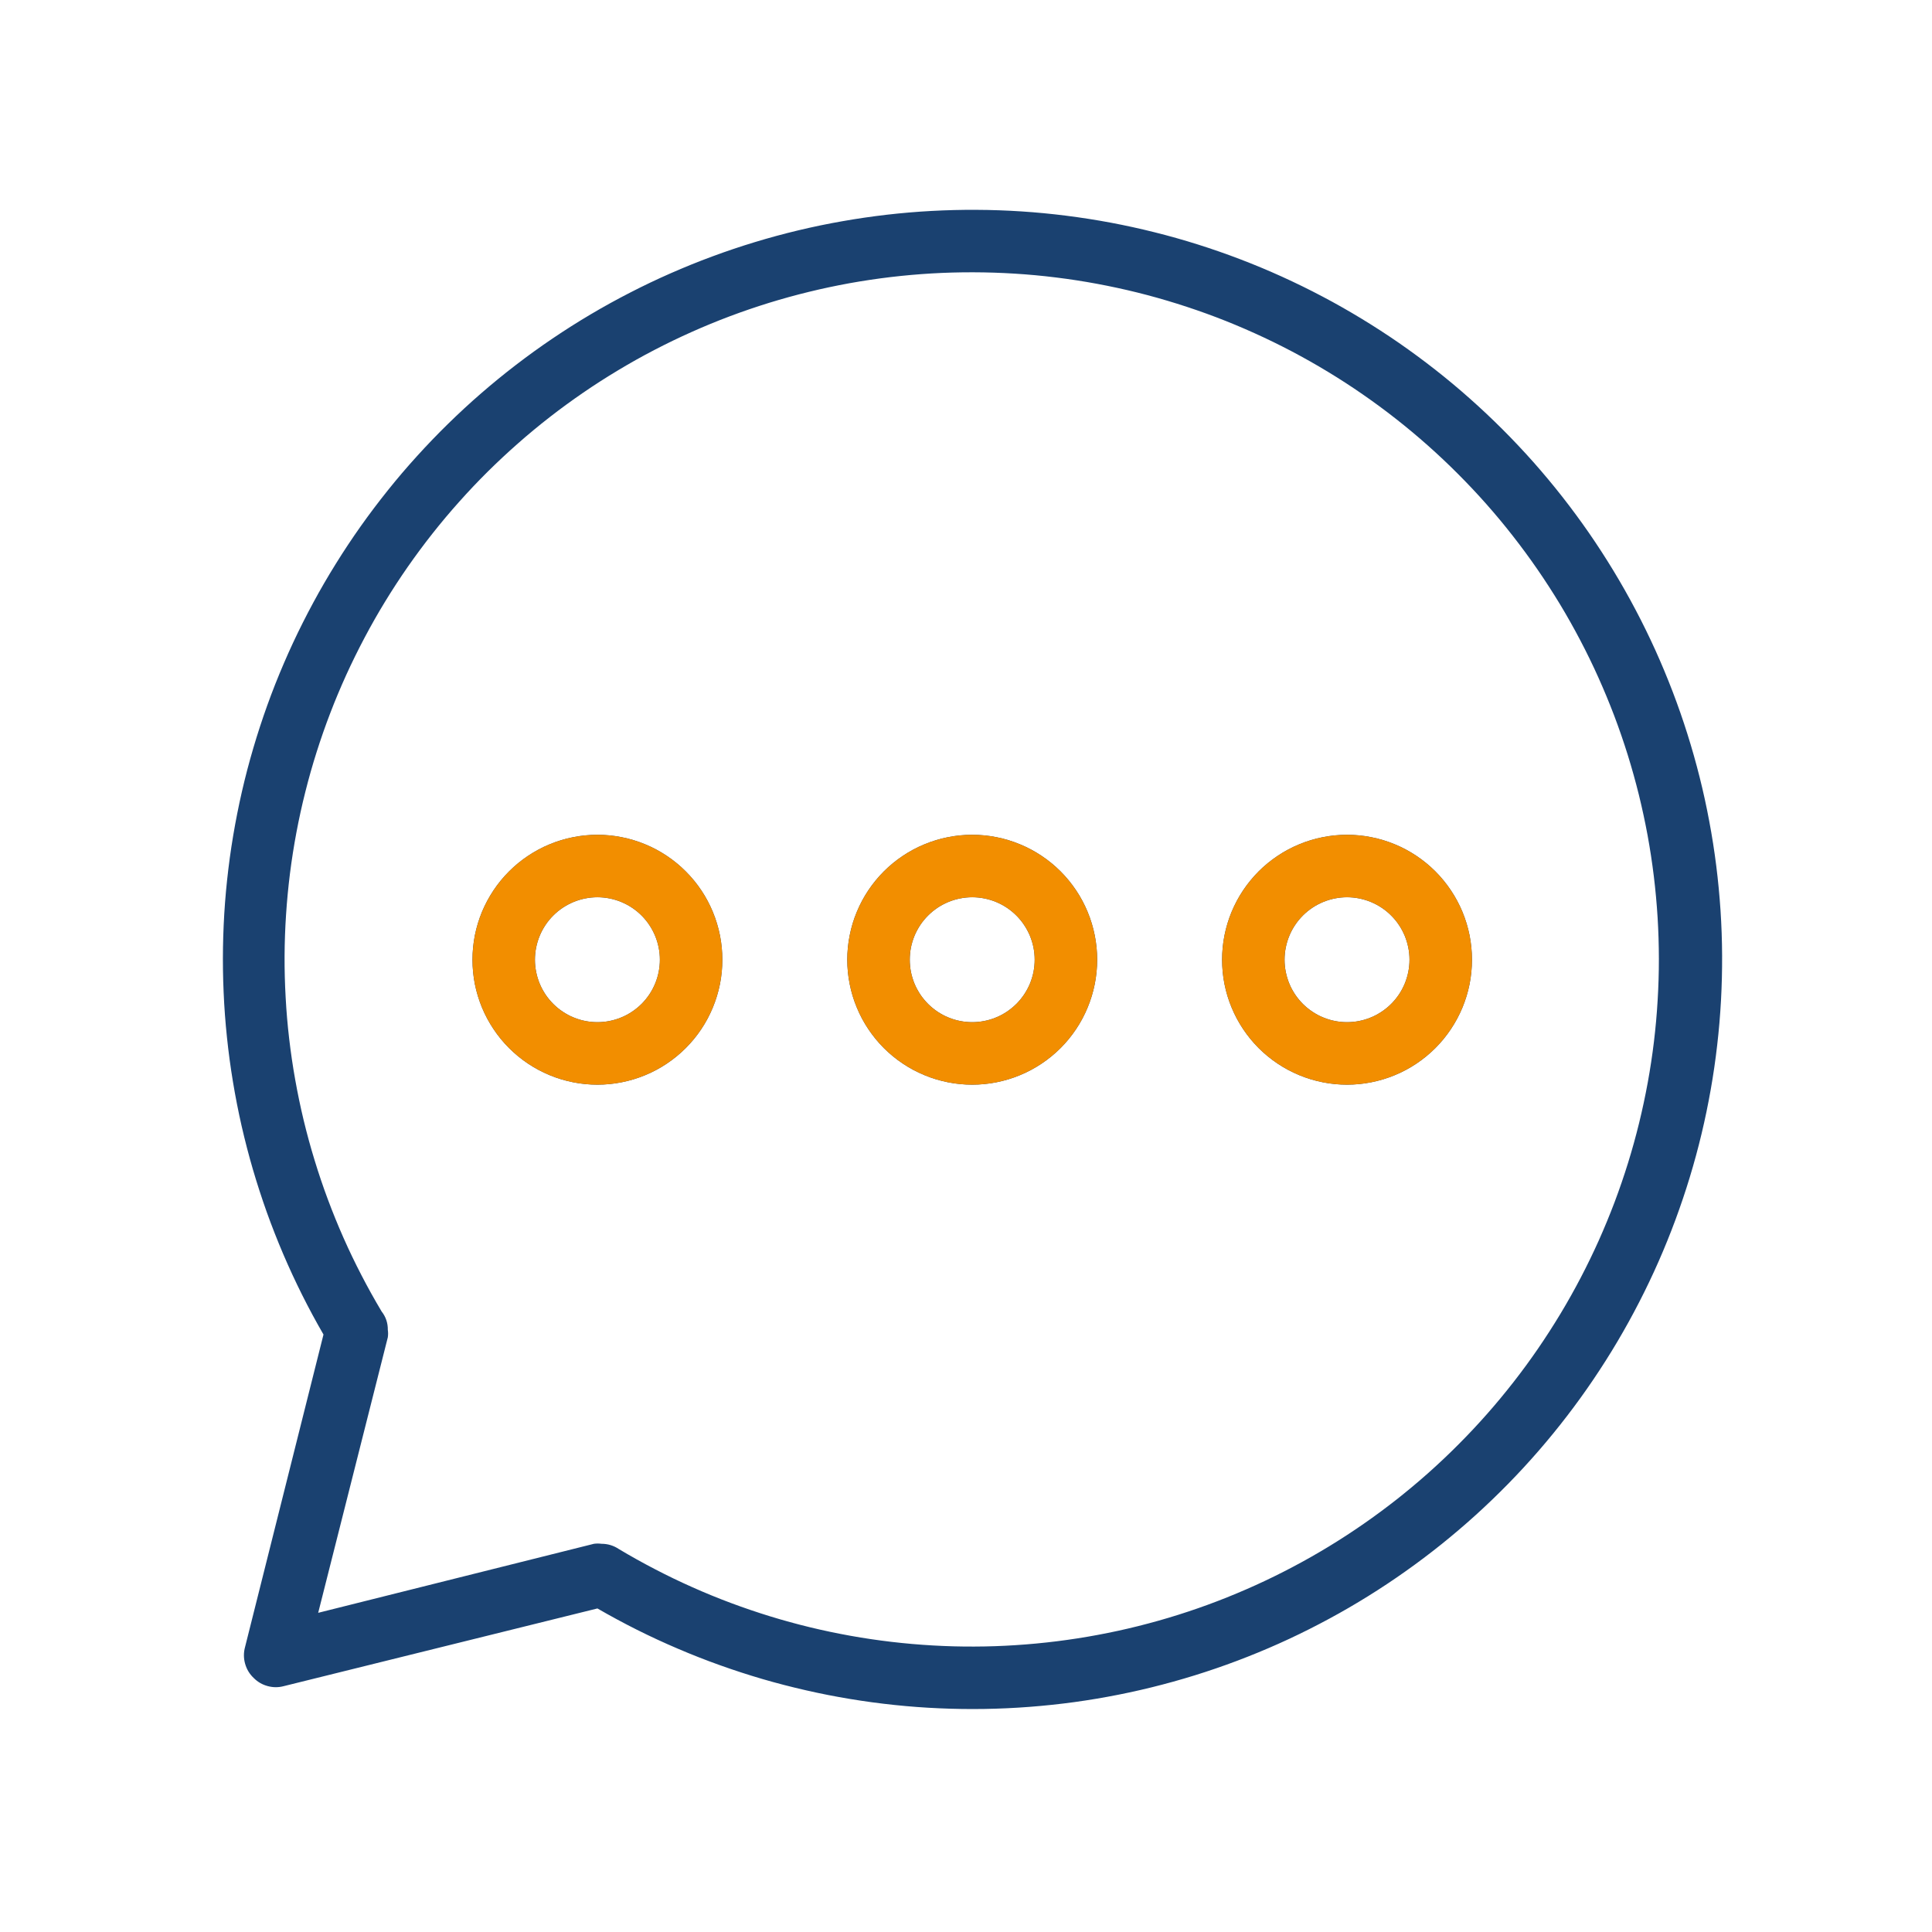 <svg xmlns="http://www.w3.org/2000/svg" xmlns:xlink="http://www.w3.org/1999/xlink" width="300" zoomAndPan="magnify" viewBox="0 0 224.88 225" height="300" preserveAspectRatio="xMidYMid meet" version="1.0"><defs><clipPath id="4dbf4e62bb"><path d="M 45.465 93.871 L 181.141 93.871 L 181.141 132.102 L 45.465 132.102 Z M 45.465 93.871 " clip-rule="nonzero"/></clipPath></defs><path fill="#1a4170" d="M 29.5 195.43 C 29.953 195.883 30.488 196.191 31.105 196.359 C 31.723 196.527 32.34 196.535 32.957 196.375 L 69.516 187.32 C 71.027 188.195 72.562 189.02 74.125 189.805 C 75.688 190.586 77.27 191.32 78.879 192.004 C 80.484 192.691 82.109 193.332 83.754 193.918 C 85.398 194.508 87.059 195.047 88.734 195.539 C 90.41 196.027 92.102 196.465 93.805 196.852 C 95.508 197.242 97.219 197.578 98.945 197.863 C 100.668 198.148 102.398 198.383 104.133 198.562 C 105.871 198.746 107.613 198.875 109.355 198.949 C 111.102 199.027 112.848 199.051 114.594 199.023 C 116.34 198.996 118.086 198.914 119.828 198.781 C 121.566 198.648 123.305 198.465 125.035 198.23 C 126.766 197.992 128.488 197.703 130.199 197.363 C 131.914 197.023 133.613 196.633 135.305 196.188 C 136.996 195.746 138.668 195.254 140.328 194.711 C 141.988 194.168 143.633 193.578 145.258 192.934 C 146.883 192.293 148.484 191.605 150.07 190.867 C 151.652 190.129 153.211 189.344 154.746 188.512 C 156.285 187.684 157.793 186.805 159.277 185.883 C 160.762 184.961 162.215 183.996 163.641 182.984 C 165.066 181.977 166.461 180.926 167.824 179.832 C 169.184 178.738 170.516 177.605 171.809 176.434 C 173.102 175.262 174.359 174.051 175.582 172.805 C 176.805 171.555 177.988 170.273 179.133 168.953 C 180.277 167.633 181.383 166.281 182.445 164.895 C 183.508 163.512 184.531 162.094 185.508 160.648 C 186.488 159.199 187.422 157.727 188.312 156.223 C 189.203 154.719 190.047 153.191 190.844 151.637 C 191.641 150.086 192.395 148.508 193.098 146.91 C 193.801 145.312 194.457 143.691 195.062 142.055 C 195.668 140.418 196.227 138.762 196.734 137.09 C 197.242 135.418 197.699 133.734 198.105 132.035 C 198.512 130.336 198.863 128.629 199.168 126.906 C 199.473 125.188 199.723 123.461 199.922 121.723 C 200.125 119.988 200.27 118.25 200.367 116.504 C 200.461 114.762 200.504 113.016 200.496 111.27 C 200.488 109.523 200.426 107.777 200.312 106.035 C 200.195 104.293 200.031 102.555 199.812 100.82 C 199.594 99.09 199.324 97.363 199 95.648 C 198.68 93.93 198.309 92.227 197.883 90.531 C 197.457 88.836 196.984 87.156 196.457 85.488 C 195.934 83.824 195.359 82.176 194.734 80.543 C 194.109 78.914 193.438 77.301 192.719 75.711 C 191.996 74.121 191.23 72.551 190.414 71.008 C 189.598 69.461 188.738 67.941 187.832 66.449 C 186.926 64.957 185.977 63.492 184.984 62.055 C 183.988 60.617 182.953 59.215 181.875 57.84 C 180.797 56.465 179.676 55.125 178.52 53.816 C 177.359 52.512 176.164 51.242 174.926 50.004 C 173.691 48.77 172.422 47.574 171.113 46.414 C 169.809 45.254 168.469 44.137 167.094 43.059 C 165.719 41.98 164.312 40.945 162.879 39.949 C 161.441 38.957 159.977 38.008 158.484 37.102 C 156.988 36.195 155.473 35.332 153.926 34.52 C 152.383 33.703 150.812 32.938 149.223 32.215 C 147.633 31.496 146.02 30.82 144.391 30.199 C 142.758 29.574 141.109 29 139.441 28.473 C 137.777 27.949 136.098 27.473 134.402 27.051 C 132.707 26.625 131.004 26.254 129.285 25.93 C 127.57 25.609 125.844 25.34 124.113 25.121 C 122.379 24.902 120.641 24.734 118.898 24.621 C 117.156 24.508 115.41 24.445 113.664 24.438 C 111.918 24.426 110.172 24.473 108.426 24.566 C 106.684 24.66 104.945 24.809 103.207 25.008 C 101.473 25.211 99.746 25.461 98.027 25.766 C 96.305 26.066 94.598 26.422 92.898 26.828 C 91.199 27.234 89.512 27.691 87.844 28.199 C 86.172 28.707 84.516 29.262 82.879 29.871 C 81.238 30.477 79.621 31.133 78.023 31.836 C 76.426 32.539 74.848 33.289 73.297 34.09 C 71.742 34.887 70.215 35.73 68.711 36.621 C 67.207 37.512 65.734 38.445 64.285 39.426 C 62.84 40.402 61.422 41.426 60.039 42.488 C 58.652 43.551 57.301 44.656 55.98 45.801 C 54.66 46.945 53.379 48.129 52.129 49.352 C 50.883 50.57 49.672 51.832 48.5 53.125 C 47.324 54.418 46.191 55.746 45.102 57.109 C 44.008 58.473 42.957 59.867 41.945 61.293 C 40.938 62.719 39.973 64.172 39.051 65.656 C 38.129 67.141 37.25 68.648 36.422 70.184 C 35.59 71.723 34.805 73.281 34.066 74.863 C 33.328 76.449 32.641 78.051 31.996 79.676 C 31.355 81.301 30.766 82.941 30.223 84.602 C 29.68 86.262 29.188 87.938 28.742 89.629 C 28.301 91.316 27.91 93.02 27.57 94.734 C 27.23 96.445 26.941 98.168 26.703 99.898 C 26.469 101.629 26.281 103.363 26.148 105.105 C 26.016 106.848 25.938 108.594 25.91 110.34 C 25.883 112.086 25.906 113.832 25.984 115.574 C 26.059 117.32 26.188 119.062 26.371 120.801 C 26.551 122.535 26.785 124.266 27.07 125.988 C 27.355 127.711 27.691 129.426 28.078 131.129 C 28.469 132.832 28.906 134.523 29.395 136.199 C 29.887 137.875 30.426 139.535 31.012 141.18 C 31.602 142.824 32.242 144.449 32.926 146.055 C 33.613 147.66 34.348 149.246 35.129 150.809 C 35.91 152.371 36.738 153.906 37.613 155.418 L 28.484 191.793 C 28.301 192.449 28.301 193.102 28.484 193.754 C 28.668 194.41 29.008 194.969 29.5 195.43 Z M 45.105 155.746 C 45.148 155.457 45.148 155.164 45.105 154.875 C 45.117 154.074 44.871 153.355 44.379 152.727 C 43.555 151.344 42.773 149.938 42.035 148.512 C 41.293 147.082 40.598 145.633 39.945 144.16 C 39.293 142.688 38.688 141.199 38.125 139.691 C 37.562 138.184 37.047 136.66 36.578 135.121 C 36.105 133.582 35.684 132.031 35.305 130.469 C 34.93 128.902 34.602 127.328 34.32 125.742 C 34.035 124.16 33.805 122.566 33.617 120.969 C 33.43 119.371 33.293 117.77 33.207 116.164 C 33.117 114.555 33.074 112.949 33.082 111.34 C 33.09 109.73 33.148 108.121 33.254 106.516 C 33.359 104.91 33.512 103.309 33.711 101.715 C 33.914 100.117 34.164 98.527 34.461 96.945 C 34.758 95.363 35.102 93.793 35.496 92.234 C 35.887 90.672 36.324 89.125 36.812 87.59 C 37.297 86.059 37.828 84.539 38.406 83.035 C 38.98 81.535 39.605 80.051 40.27 78.586 C 40.938 77.121 41.648 75.68 42.402 74.258 C 43.152 72.836 43.949 71.438 44.789 70.062 C 45.625 68.691 46.504 67.344 47.422 66.023 C 48.344 64.703 49.301 63.41 50.297 62.148 C 51.297 60.883 52.328 59.652 53.402 58.453 C 54.473 57.25 55.578 56.082 56.719 54.949 C 57.863 53.816 59.039 52.719 60.246 51.656 C 61.453 50.59 62.691 49.566 63.961 48.578 C 65.23 47.59 66.531 46.641 67.859 45.73 C 69.184 44.82 70.539 43.953 71.918 43.125 C 73.297 42.297 74.699 41.508 76.129 40.766 C 77.555 40.023 79.004 39.324 80.473 38.668 C 81.941 38.012 83.43 37.398 84.934 36.832 C 86.441 36.266 87.965 35.746 89.5 35.27 C 91.039 34.797 92.59 34.367 94.152 33.988 C 95.715 33.605 97.289 33.273 98.871 32.984 C 100.457 32.699 102.047 32.461 103.645 32.27 C 105.242 32.082 106.844 31.938 108.449 31.844 C 110.059 31.75 111.664 31.707 113.273 31.711 C 114.883 31.715 116.492 31.766 118.098 31.867 C 119.703 31.965 121.305 32.113 122.902 32.312 C 124.5 32.508 126.09 32.754 127.672 33.047 C 129.254 33.34 130.824 33.68 132.387 34.066 C 133.949 34.453 135.496 34.891 137.031 35.371 C 138.566 35.852 140.086 36.379 141.59 36.949 C 143.094 37.523 144.578 38.141 146.047 38.805 C 147.512 39.465 148.957 40.172 150.383 40.922 C 151.805 41.672 153.207 42.461 154.582 43.297 C 155.957 44.129 157.309 45.004 158.633 45.922 C 159.953 46.836 161.25 47.789 162.516 48.785 C 163.781 49.777 165.016 50.809 166.219 51.875 C 167.422 52.945 168.594 54.047 169.73 55.188 C 170.867 56.324 171.969 57.496 173.035 58.699 C 174.102 59.906 175.133 61.141 176.121 62.41 C 177.113 63.676 178.066 64.973 178.98 66.297 C 179.895 67.621 180.766 68.973 181.602 70.348 C 182.434 71.727 183.223 73.129 183.969 74.551 C 184.719 75.977 185.422 77.422 186.082 78.891 C 186.742 80.359 187.355 81.844 187.93 83.348 C 188.5 84.852 189.023 86.375 189.504 87.91 C 189.98 89.445 190.414 90.996 190.801 92.559 C 191.184 94.121 191.523 95.691 191.816 97.273 C 192.105 98.855 192.348 100.445 192.543 102.043 C 192.738 103.641 192.883 105.242 192.984 106.852 C 193.082 108.457 193.129 110.062 193.133 111.672 C 193.133 113.281 193.086 114.891 192.988 116.496 C 192.895 118.102 192.75 119.703 192.559 121.301 C 192.367 122.898 192.125 124.488 191.836 126.074 C 191.547 127.656 191.211 129.227 190.828 130.793 C 190.445 132.355 190.016 133.902 189.539 135.441 C 189.062 136.977 188.539 138.5 187.973 140.004 C 187.402 141.508 186.789 142.996 186.133 144.465 C 185.473 145.934 184.773 147.379 184.027 148.805 C 183.281 150.234 182.492 151.637 181.664 153.012 C 180.832 154.391 179.961 155.742 179.051 157.07 C 178.141 158.395 177.188 159.695 176.199 160.961 C 175.207 162.23 174.184 163.469 173.117 164.676 C 172.051 165.883 170.953 167.055 169.816 168.195 C 168.684 169.336 167.512 170.441 166.312 171.512 C 165.109 172.582 163.875 173.613 162.613 174.609 C 161.348 175.605 160.055 176.559 158.734 177.477 C 157.41 178.395 156.062 179.273 154.688 180.109 C 153.312 180.945 151.914 181.738 150.492 182.488 C 149.066 183.242 147.625 183.949 146.16 184.613 C 144.691 185.277 143.211 185.898 141.707 186.473 C 140.203 187.051 138.684 187.578 137.148 188.062 C 135.613 188.547 134.066 188.98 132.508 189.371 C 130.945 189.762 129.375 190.105 127.793 190.398 C 126.211 190.695 124.621 190.941 123.023 191.141 C 121.426 191.34 119.824 191.492 118.219 191.594 C 116.613 191.699 115.008 191.754 113.398 191.758 C 111.789 191.766 110.18 191.723 108.574 191.629 C 106.969 191.539 105.363 191.398 103.766 191.211 C 102.168 191.023 100.578 190.789 98.992 190.504 C 97.41 190.219 95.836 189.891 94.273 189.512 C 92.707 189.133 91.156 188.707 89.617 188.234 C 88.082 187.762 86.559 187.242 85.051 186.68 C 83.543 186.117 82.055 185.508 80.586 184.852 C 79.113 184.199 77.664 183.5 76.238 182.758 C 74.809 182.02 73.406 181.234 72.023 180.41 C 71.406 179.996 70.73 179.789 69.988 179.789 C 69.695 179.75 69.406 179.75 69.113 179.789 L 36.996 187.828 Z M 45.105 155.746 " fill-opacity="1" fill-rule="nonzero"/><path fill="#1a4170" d="M 84.062 111.77 C 84.062 110.812 83.973 109.867 83.785 108.93 C 83.598 107.992 83.32 107.082 82.957 106.199 C 82.59 105.316 82.145 104.48 81.613 103.684 C 81.082 102.891 80.477 102.156 79.801 101.48 C 79.129 100.805 78.391 100.203 77.598 99.672 C 76.805 99.141 75.965 98.691 75.082 98.328 C 74.199 97.961 73.289 97.684 72.352 97.5 C 71.414 97.312 70.469 97.219 69.516 97.219 C 68.559 97.219 67.613 97.312 66.676 97.5 C 65.738 97.684 64.828 97.961 63.945 98.328 C 63.062 98.691 62.227 99.141 61.43 99.672 C 60.637 100.203 59.902 100.805 59.227 101.48 C 58.551 102.156 57.945 102.891 57.418 103.684 C 56.887 104.48 56.438 105.316 56.07 106.199 C 55.707 107.082 55.43 107.992 55.242 108.93 C 55.059 109.867 54.965 110.812 54.965 111.77 C 54.965 112.723 55.059 113.672 55.242 114.609 C 55.43 115.543 55.707 116.453 56.07 117.336 C 56.438 118.219 56.887 119.059 57.418 119.852 C 57.945 120.648 58.551 121.383 59.227 122.059 C 59.902 122.734 60.637 123.336 61.43 123.867 C 62.227 124.398 63.062 124.848 63.945 125.211 C 64.828 125.578 65.738 125.852 66.676 126.039 C 67.613 126.227 68.559 126.32 69.516 126.32 C 70.469 126.32 71.414 126.227 72.352 126.039 C 73.289 125.852 74.199 125.578 75.082 125.211 C 75.965 124.848 76.805 124.398 77.598 123.867 C 78.391 123.336 79.129 122.734 79.801 122.059 C 80.477 121.383 81.082 120.648 81.613 119.852 C 82.145 119.059 82.59 118.219 82.957 117.336 C 83.32 116.453 83.598 115.543 83.785 114.609 C 83.973 113.672 84.062 112.723 84.062 111.77 Z M 62.238 111.77 C 62.238 111.293 62.285 110.816 62.379 110.352 C 62.473 109.883 62.609 109.426 62.793 108.984 C 62.977 108.543 63.199 108.125 63.465 107.727 C 63.73 107.328 64.031 106.961 64.371 106.625 C 64.707 106.285 65.074 105.984 65.473 105.719 C 65.871 105.453 66.289 105.23 66.73 105.047 C 67.172 104.863 67.625 104.727 68.094 104.633 C 68.562 104.539 69.035 104.492 69.516 104.492 C 69.992 104.492 70.465 104.539 70.934 104.633 C 71.402 104.727 71.855 104.863 72.297 105.047 C 72.738 105.23 73.16 105.453 73.555 105.719 C 73.953 105.984 74.32 106.285 74.66 106.625 C 74.996 106.961 75.297 107.328 75.562 107.727 C 75.828 108.125 76.051 108.543 76.234 108.984 C 76.418 109.426 76.555 109.883 76.648 110.352 C 76.742 110.816 76.789 111.293 76.789 111.77 C 76.789 112.246 76.742 112.719 76.648 113.188 C 76.555 113.656 76.418 114.113 76.234 114.555 C 76.051 114.996 75.828 115.414 75.562 115.812 C 75.297 116.207 74.996 116.574 74.66 116.914 C 74.32 117.25 73.953 117.551 73.555 117.816 C 73.16 118.082 72.738 118.309 72.297 118.488 C 71.855 118.672 71.402 118.812 70.934 118.902 C 70.465 118.996 69.992 119.043 69.516 119.043 C 69.035 119.043 68.562 118.996 68.094 118.902 C 67.625 118.812 67.172 118.672 66.73 118.488 C 66.289 118.309 65.871 118.082 65.473 117.816 C 65.074 117.551 64.707 117.25 64.371 116.914 C 64.031 116.574 63.73 116.207 63.465 115.812 C 63.199 115.414 62.977 114.996 62.793 114.555 C 62.609 114.113 62.473 113.656 62.379 113.188 C 62.285 112.719 62.238 112.246 62.238 111.77 Z M 62.238 111.77 " fill-opacity="1" fill-rule="nonzero"/><path fill="#1a4170" d="M 113.164 126.32 C 114.121 126.32 115.066 126.227 116.004 126.039 C 116.941 125.852 117.848 125.578 118.73 125.211 C 119.613 124.848 120.453 124.398 121.246 123.867 C 122.043 123.336 122.777 122.734 123.453 122.059 C 124.129 121.383 124.73 120.648 125.262 119.852 C 125.793 119.059 126.242 118.219 126.605 117.336 C 126.973 116.453 127.246 115.543 127.434 114.609 C 127.621 113.672 127.715 112.723 127.715 111.77 C 127.715 110.812 127.621 109.867 127.434 108.93 C 127.246 107.992 126.973 107.082 126.605 106.199 C 126.242 105.316 125.793 104.48 125.262 103.684 C 124.73 102.891 124.129 102.156 123.453 101.48 C 122.777 100.805 122.043 100.203 121.246 99.672 C 120.453 99.141 119.613 98.691 118.73 98.328 C 117.848 97.961 116.941 97.684 116.004 97.5 C 115.066 97.312 114.121 97.219 113.164 97.219 C 112.207 97.219 111.262 97.312 110.324 97.5 C 109.387 97.684 108.48 97.961 107.598 98.328 C 106.715 98.691 105.875 99.141 105.082 99.672 C 104.285 100.203 103.551 100.805 102.875 101.48 C 102.199 102.156 101.598 102.891 101.066 103.684 C 100.535 104.48 100.086 105.316 99.723 106.199 C 99.355 107.082 99.078 107.992 98.895 108.93 C 98.707 109.867 98.613 110.812 98.613 111.77 C 98.613 112.723 98.707 113.672 98.895 114.609 C 99.078 115.543 99.355 116.453 99.723 117.336 C 100.086 118.219 100.535 119.059 101.066 119.852 C 101.598 120.648 102.199 121.383 102.875 122.059 C 103.551 122.734 104.285 123.336 105.082 123.867 C 105.875 124.398 106.715 124.848 107.598 125.211 C 108.48 125.578 109.387 125.852 110.324 126.039 C 111.262 126.227 112.207 126.32 113.164 126.32 Z M 113.164 104.492 C 113.641 104.492 114.113 104.539 114.582 104.633 C 115.051 104.727 115.508 104.863 115.949 105.047 C 116.391 105.23 116.809 105.453 117.207 105.719 C 117.602 105.984 117.969 106.285 118.309 106.625 C 118.645 106.961 118.949 107.328 119.211 107.727 C 119.477 108.125 119.703 108.543 119.887 108.984 C 120.066 109.426 120.207 109.883 120.301 110.352 C 120.391 110.816 120.438 111.293 120.438 111.77 C 120.438 112.246 120.391 112.719 120.301 113.188 C 120.207 113.656 120.066 114.113 119.887 114.555 C 119.703 114.996 119.477 115.414 119.211 115.812 C 118.949 116.207 118.645 116.574 118.309 116.914 C 117.969 117.25 117.602 117.551 117.207 117.816 C 116.809 118.082 116.391 118.309 115.949 118.488 C 115.508 118.672 115.051 118.812 114.582 118.902 C 114.113 118.996 113.641 119.043 113.164 119.043 C 112.688 119.043 112.215 118.996 111.746 118.902 C 111.277 118.812 110.82 118.672 110.379 118.488 C 109.938 118.309 109.52 118.082 109.121 117.816 C 108.727 117.551 108.359 117.25 108.02 116.914 C 107.684 116.574 107.379 116.207 107.113 115.812 C 106.852 115.414 106.625 114.996 106.441 114.555 C 106.262 114.113 106.121 113.656 106.027 113.188 C 105.938 112.719 105.891 112.246 105.891 111.77 C 105.891 111.293 105.938 110.816 106.027 110.352 C 106.121 109.883 106.262 109.426 106.441 108.984 C 106.625 108.543 106.852 108.125 107.113 107.727 C 107.379 107.328 107.684 106.961 108.02 106.625 C 108.359 106.285 108.727 105.984 109.121 105.719 C 109.52 105.453 109.938 105.23 110.379 105.047 C 110.82 104.863 111.277 104.727 111.746 104.633 C 112.215 104.539 112.688 104.492 113.164 104.492 Z M 113.164 104.492 " fill-opacity="1" fill-rule="nonzero"/><path fill="#1a4170" d="M 156.812 126.32 C 157.77 126.32 158.715 126.227 159.652 126.039 C 160.59 125.852 161.5 125.578 162.383 125.211 C 163.266 124.848 164.102 124.398 164.898 123.867 C 165.691 123.336 166.426 122.734 167.102 122.059 C 167.777 121.383 168.379 120.648 168.91 119.852 C 169.441 119.059 169.891 118.219 170.258 117.336 C 170.621 116.453 170.898 115.543 171.086 114.609 C 171.27 113.672 171.363 112.723 171.363 111.77 C 171.363 110.812 171.27 109.867 171.086 108.93 C 170.898 107.992 170.621 107.082 170.258 106.199 C 169.891 105.316 169.441 104.48 168.91 103.684 C 168.379 102.891 167.777 102.156 167.102 101.48 C 166.426 100.805 165.691 100.203 164.898 99.672 C 164.102 99.141 163.266 98.691 162.383 98.328 C 161.5 97.961 160.59 97.684 159.652 97.5 C 158.715 97.312 157.77 97.219 156.812 97.219 C 155.859 97.219 154.914 97.312 153.977 97.5 C 153.039 97.684 152.129 97.961 151.246 98.328 C 150.363 98.691 149.523 99.141 148.73 99.672 C 147.938 100.203 147.199 100.805 146.523 101.48 C 145.852 102.156 145.246 102.891 144.715 103.684 C 144.184 104.48 143.738 105.316 143.371 106.199 C 143.004 107.082 142.73 107.992 142.543 108.93 C 142.355 109.867 142.266 110.812 142.266 111.77 C 142.266 112.723 142.355 113.672 142.543 114.609 C 142.73 115.543 143.004 116.453 143.371 117.336 C 143.738 118.219 144.184 119.059 144.715 119.852 C 145.246 120.648 145.852 121.383 146.523 122.059 C 147.199 122.734 147.938 123.336 148.73 123.867 C 149.523 124.398 150.363 124.848 151.246 125.211 C 152.129 125.578 153.039 125.852 153.977 126.039 C 154.914 126.227 155.859 126.32 156.812 126.32 Z M 156.812 104.492 C 157.293 104.492 157.766 104.539 158.234 104.633 C 158.703 104.727 159.156 104.863 159.598 105.047 C 160.039 105.23 160.457 105.453 160.855 105.719 C 161.254 105.984 161.621 106.285 161.957 106.625 C 162.297 106.961 162.598 107.328 162.863 107.727 C 163.129 108.125 163.352 108.543 163.535 108.984 C 163.719 109.426 163.855 109.883 163.949 110.352 C 164.043 110.816 164.09 111.293 164.09 111.77 C 164.09 112.246 164.043 112.719 163.949 113.188 C 163.855 113.656 163.719 114.113 163.535 114.555 C 163.352 114.996 163.129 115.414 162.863 115.812 C 162.598 116.207 162.297 116.574 161.957 116.914 C 161.621 117.25 161.254 117.551 160.855 117.816 C 160.457 118.082 160.039 118.309 159.598 118.488 C 159.156 118.672 158.703 118.812 158.234 118.902 C 157.766 118.996 157.293 119.043 156.812 119.043 C 156.336 119.043 155.863 118.996 155.395 118.902 C 154.926 118.812 154.473 118.672 154.031 118.488 C 153.59 118.309 153.168 118.082 152.773 117.816 C 152.375 117.551 152.008 117.25 151.668 116.914 C 151.332 116.574 151.031 116.207 150.766 115.812 C 150.5 115.414 150.273 114.996 150.094 114.555 C 149.91 114.113 149.773 113.656 149.68 113.188 C 149.586 112.719 149.539 112.246 149.539 111.77 C 149.539 111.293 149.586 110.816 149.68 110.352 C 149.773 109.883 149.91 109.426 150.094 108.984 C 150.273 108.543 150.5 108.125 150.766 107.727 C 151.031 107.328 151.332 106.961 151.668 106.625 C 152.008 106.285 152.375 105.984 152.773 105.719 C 153.168 105.453 153.59 105.23 154.031 105.047 C 154.473 104.863 154.926 104.727 155.395 104.633 C 155.863 104.539 156.336 104.492 156.812 104.492 Z M 156.812 104.492 " fill-opacity="1" fill-rule="nonzero"/><g clip-path="url(#4dbf4e62bb)"><path fill="#f28e00" d="M 29.5 195.43 C 29.953 195.883 30.488 196.191 31.105 196.359 C 31.723 196.527 32.34 196.535 32.957 196.375 L 69.516 187.32 C 71.027 188.195 72.562 189.02 74.125 189.805 C 75.688 190.586 77.27 191.32 78.879 192.004 C 80.484 192.691 82.109 193.332 83.754 193.918 C 85.398 194.508 87.059 195.047 88.734 195.539 C 90.41 196.027 92.102 196.465 93.805 196.852 C 95.508 197.242 97.219 197.578 98.945 197.863 C 100.668 198.148 102.398 198.383 104.133 198.562 C 105.871 198.746 107.613 198.875 109.355 198.949 C 111.102 199.027 112.848 199.051 114.594 199.023 C 116.34 198.996 118.086 198.914 119.828 198.781 C 121.566 198.648 123.305 198.465 125.035 198.23 C 126.766 197.992 128.488 197.703 130.199 197.363 C 131.914 197.023 133.613 196.633 135.305 196.188 C 136.996 195.746 138.668 195.254 140.328 194.711 C 141.988 194.168 143.633 193.578 145.258 192.934 C 146.883 192.293 148.484 191.605 150.07 190.867 C 151.652 190.129 153.211 189.344 154.746 188.512 C 156.285 187.684 157.793 186.805 159.277 185.883 C 160.762 184.961 162.215 183.996 163.641 182.984 C 165.066 181.977 166.461 180.926 167.824 179.832 C 169.184 178.738 170.516 177.605 171.809 176.434 C 173.102 175.262 174.359 174.051 175.582 172.805 C 176.805 171.555 177.988 170.273 179.133 168.953 C 180.277 167.633 181.383 166.281 182.445 164.895 C 183.508 163.512 184.531 162.094 185.508 160.648 C 186.488 159.199 187.422 157.727 188.312 156.223 C 189.203 154.719 190.047 153.191 190.844 151.637 C 191.641 150.086 192.395 148.508 193.098 146.91 C 193.801 145.312 194.457 143.691 195.062 142.055 C 195.668 140.418 196.227 138.762 196.734 137.09 C 197.242 135.418 197.699 133.734 198.105 132.035 C 198.512 130.336 198.863 128.629 199.168 126.906 C 199.473 125.188 199.723 123.461 199.922 121.723 C 200.125 119.988 200.27 118.25 200.367 116.504 C 200.461 114.762 200.504 113.016 200.496 111.27 C 200.488 109.523 200.426 107.777 200.312 106.035 C 200.195 104.293 200.031 102.555 199.812 100.82 C 199.594 99.09 199.324 97.363 199 95.648 C 198.68 93.93 198.309 92.227 197.883 90.531 C 197.457 88.836 196.984 87.156 196.457 85.488 C 195.934 83.824 195.359 82.176 194.734 80.543 C 194.109 78.914 193.438 77.301 192.719 75.711 C 191.996 74.121 191.23 72.551 190.414 71.008 C 189.598 69.461 188.738 67.941 187.832 66.449 C 186.926 64.957 185.977 63.492 184.984 62.055 C 183.988 60.617 182.953 59.215 181.875 57.84 C 180.797 56.465 179.676 55.125 178.52 53.816 C 177.359 52.512 176.164 51.242 174.926 50.004 C 173.691 48.77 172.422 47.574 171.113 46.414 C 169.809 45.254 168.469 44.137 167.094 43.059 C 165.719 41.98 164.312 40.945 162.879 39.949 C 161.441 38.957 159.977 38.008 158.484 37.102 C 156.988 36.195 155.473 35.332 153.926 34.52 C 152.383 33.703 150.812 32.938 149.223 32.215 C 147.633 31.496 146.02 30.82 144.391 30.199 C 142.758 29.574 141.109 29 139.441 28.473 C 137.777 27.949 136.098 27.473 134.402 27.051 C 132.707 26.625 131.004 26.254 129.285 25.93 C 127.57 25.609 125.844 25.34 124.113 25.121 C 122.379 24.902 120.641 24.734 118.898 24.621 C 117.156 24.508 115.41 24.445 113.664 24.438 C 111.918 24.426 110.172 24.473 108.426 24.566 C 106.684 24.66 104.945 24.809 103.207 25.008 C 101.473 25.211 99.746 25.461 98.027 25.766 C 96.305 26.066 94.598 26.422 92.898 26.828 C 91.199 27.234 89.512 27.691 87.844 28.199 C 86.172 28.707 84.516 29.262 82.879 29.871 C 81.238 30.477 79.621 31.133 78.023 31.836 C 76.426 32.539 74.848 33.289 73.297 34.09 C 71.742 34.887 70.215 35.73 68.711 36.621 C 67.207 37.512 65.734 38.445 64.285 39.426 C 62.84 40.402 61.422 41.426 60.039 42.488 C 58.652 43.551 57.301 44.656 55.98 45.801 C 54.66 46.945 53.379 48.129 52.129 49.352 C 50.883 50.57 49.672 51.832 48.5 53.125 C 47.324 54.418 46.191 55.746 45.102 57.109 C 44.008 58.473 42.957 59.867 41.945 61.293 C 40.938 62.719 39.973 64.172 39.051 65.656 C 38.129 67.141 37.25 68.648 36.422 70.184 C 35.59 71.723 34.805 73.281 34.066 74.863 C 33.328 76.449 32.641 78.051 31.996 79.676 C 31.355 81.301 30.766 82.941 30.223 84.602 C 29.68 86.262 29.188 87.938 28.742 89.629 C 28.301 91.316 27.91 93.02 27.57 94.734 C 27.23 96.445 26.941 98.168 26.703 99.898 C 26.469 101.629 26.281 103.363 26.148 105.105 C 26.016 106.848 25.938 108.594 25.91 110.34 C 25.883 112.086 25.906 113.832 25.984 115.574 C 26.059 117.32 26.188 119.062 26.371 120.801 C 26.551 122.535 26.785 124.266 27.07 125.988 C 27.355 127.711 27.691 129.426 28.078 131.129 C 28.469 132.832 28.906 134.523 29.395 136.199 C 29.887 137.875 30.426 139.535 31.012 141.18 C 31.602 142.824 32.242 144.449 32.926 146.055 C 33.613 147.66 34.348 149.246 35.129 150.809 C 35.91 152.371 36.738 153.906 37.613 155.418 L 28.484 191.793 C 28.301 192.449 28.301 193.102 28.484 193.754 C 28.668 194.41 29.008 194.969 29.5 195.43 Z M 45.105 155.746 C 45.148 155.457 45.148 155.164 45.105 154.875 C 45.117 154.074 44.871 153.355 44.379 152.727 C 43.555 151.344 42.773 149.938 42.035 148.512 C 41.293 147.082 40.598 145.633 39.945 144.16 C 39.293 142.688 38.688 141.199 38.125 139.691 C 37.562 138.184 37.047 136.66 36.578 135.121 C 36.105 133.582 35.684 132.031 35.305 130.469 C 34.93 128.902 34.602 127.328 34.32 125.742 C 34.035 124.16 33.805 122.566 33.617 120.969 C 33.43 119.371 33.293 117.77 33.207 116.164 C 33.117 114.555 33.074 112.949 33.082 111.34 C 33.09 109.73 33.148 108.121 33.254 106.516 C 33.359 104.91 33.512 103.309 33.711 101.715 C 33.914 100.117 34.164 98.527 34.461 96.945 C 34.758 95.363 35.102 93.793 35.496 92.234 C 35.887 90.672 36.324 89.125 36.812 87.59 C 37.297 86.059 37.828 84.539 38.406 83.035 C 38.98 81.535 39.605 80.051 40.27 78.586 C 40.938 77.121 41.648 75.68 42.402 74.258 C 43.152 72.836 43.949 71.438 44.789 70.062 C 45.625 68.691 46.504 67.344 47.422 66.023 C 48.344 64.703 49.301 63.41 50.297 62.148 C 51.297 60.883 52.328 59.652 53.402 58.453 C 54.473 57.25 55.578 56.082 56.719 54.949 C 57.863 53.816 59.039 52.719 60.246 51.656 C 61.453 50.59 62.691 49.566 63.961 48.578 C 65.23 47.59 66.531 46.641 67.859 45.73 C 69.184 44.82 70.539 43.953 71.918 43.125 C 73.297 42.297 74.699 41.508 76.129 40.766 C 77.555 40.023 79.004 39.324 80.473 38.668 C 81.941 38.012 83.43 37.398 84.934 36.832 C 86.441 36.266 87.965 35.746 89.5 35.27 C 91.039 34.797 92.59 34.367 94.152 33.988 C 95.715 33.605 97.289 33.273 98.871 32.984 C 100.457 32.699 102.047 32.461 103.645 32.27 C 105.242 32.082 106.844 31.938 108.449 31.844 C 110.059 31.75 111.664 31.707 113.273 31.711 C 114.883 31.715 116.492 31.766 118.098 31.867 C 119.703 31.965 121.305 32.113 122.902 32.312 C 124.5 32.508 126.09 32.754 127.672 33.047 C 129.254 33.34 130.824 33.68 132.387 34.066 C 133.949 34.453 135.496 34.891 137.031 35.371 C 138.566 35.852 140.086 36.379 141.59 36.949 C 143.094 37.523 144.578 38.141 146.047 38.805 C 147.512 39.465 148.957 40.172 150.383 40.922 C 151.805 41.672 153.207 42.461 154.582 43.297 C 155.957 44.129 157.309 45.004 158.633 45.922 C 159.953 46.836 161.25 47.789 162.516 48.785 C 163.781 49.777 165.016 50.809 166.219 51.875 C 167.422 52.945 168.594 54.047 169.73 55.188 C 170.867 56.324 171.969 57.496 173.035 58.699 C 174.102 59.906 175.133 61.141 176.121 62.41 C 177.113 63.676 178.066 64.973 178.98 66.297 C 179.895 67.621 180.766 68.973 181.602 70.348 C 182.434 71.727 183.223 73.129 183.969 74.551 C 184.719 75.977 185.422 77.422 186.082 78.891 C 186.742 80.359 187.355 81.844 187.93 83.348 C 188.5 84.852 189.023 86.375 189.504 87.91 C 189.98 89.445 190.414 90.996 190.801 92.559 C 191.184 94.121 191.523 95.691 191.816 97.273 C 192.105 98.855 192.348 100.445 192.543 102.043 C 192.738 103.641 192.883 105.242 192.984 106.852 C 193.082 108.457 193.129 110.062 193.133 111.672 C 193.133 113.281 193.086 114.891 192.988 116.496 C 192.895 118.102 192.75 119.703 192.559 121.301 C 192.367 122.898 192.125 124.488 191.836 126.074 C 191.547 127.656 191.211 129.227 190.828 130.793 C 190.445 132.355 190.016 133.902 189.539 135.441 C 189.062 136.977 188.539 138.5 187.973 140.004 C 187.402 141.508 186.789 142.996 186.133 144.465 C 185.473 145.934 184.773 147.379 184.027 148.805 C 183.281 150.234 182.492 151.637 181.664 153.012 C 180.832 154.391 179.961 155.742 179.051 157.07 C 178.141 158.395 177.188 159.695 176.199 160.961 C 175.207 162.23 174.184 163.469 173.117 164.676 C 172.051 165.883 170.953 167.055 169.816 168.195 C 168.684 169.336 167.512 170.441 166.312 171.512 C 165.109 172.582 163.875 173.613 162.613 174.609 C 161.348 175.605 160.055 176.559 158.734 177.477 C 157.41 178.395 156.062 179.273 154.688 180.109 C 153.312 180.945 151.914 181.738 150.492 182.488 C 149.066 183.242 147.625 183.949 146.16 184.613 C 144.691 185.277 143.211 185.898 141.707 186.473 C 140.203 187.051 138.684 187.578 137.148 188.062 C 135.613 188.547 134.066 188.98 132.508 189.371 C 130.945 189.762 129.375 190.105 127.793 190.398 C 126.211 190.695 124.621 190.941 123.023 191.141 C 121.426 191.34 119.824 191.492 118.219 191.594 C 116.613 191.699 115.008 191.754 113.398 191.758 C 111.789 191.766 110.18 191.723 108.574 191.629 C 106.969 191.539 105.363 191.398 103.766 191.211 C 102.168 191.023 100.578 190.789 98.992 190.504 C 97.41 190.219 95.836 189.891 94.273 189.512 C 92.707 189.133 91.156 188.707 89.617 188.234 C 88.082 187.762 86.559 187.242 85.051 186.68 C 83.543 186.117 82.055 185.508 80.586 184.852 C 79.113 184.199 77.664 183.5 76.238 182.758 C 74.809 182.02 73.406 181.234 72.023 180.41 C 71.406 179.996 70.73 179.789 69.988 179.789 C 69.695 179.75 69.406 179.75 69.113 179.789 L 36.996 187.828 Z M 45.105 155.746 " fill-opacity="1" fill-rule="nonzero"/></g><path fill="#f28e00" d="M 84.062 111.77 C 84.062 110.812 83.973 109.867 83.785 108.93 C 83.598 107.992 83.32 107.082 82.957 106.199 C 82.59 105.316 82.145 104.48 81.613 103.684 C 81.082 102.891 80.477 102.156 79.801 101.48 C 79.129 100.805 78.391 100.203 77.598 99.672 C 76.805 99.141 75.965 98.691 75.082 98.328 C 74.199 97.961 73.289 97.684 72.352 97.5 C 71.414 97.312 70.469 97.219 69.516 97.219 C 68.559 97.219 67.613 97.312 66.676 97.5 C 65.738 97.684 64.828 97.961 63.945 98.328 C 63.062 98.691 62.227 99.141 61.43 99.672 C 60.637 100.203 59.902 100.805 59.227 101.48 C 58.551 102.156 57.945 102.891 57.418 103.684 C 56.887 104.48 56.438 105.316 56.07 106.199 C 55.707 107.082 55.43 107.992 55.242 108.93 C 55.059 109.867 54.965 110.812 54.965 111.77 C 54.965 112.723 55.059 113.672 55.242 114.609 C 55.43 115.543 55.707 116.453 56.07 117.336 C 56.438 118.219 56.887 119.059 57.418 119.852 C 57.945 120.648 58.551 121.383 59.227 122.059 C 59.902 122.734 60.637 123.336 61.43 123.867 C 62.227 124.398 63.062 124.848 63.945 125.211 C 64.828 125.578 65.738 125.852 66.676 126.039 C 67.613 126.227 68.559 126.32 69.516 126.32 C 70.469 126.32 71.414 126.227 72.352 126.039 C 73.289 125.852 74.199 125.578 75.082 125.211 C 75.965 124.848 76.805 124.398 77.598 123.867 C 78.391 123.336 79.129 122.734 79.801 122.059 C 80.477 121.383 81.082 120.648 81.613 119.852 C 82.145 119.059 82.59 118.219 82.957 117.336 C 83.32 116.453 83.598 115.543 83.785 114.609 C 83.973 113.672 84.062 112.723 84.062 111.77 Z M 62.238 111.77 C 62.238 111.293 62.285 110.816 62.379 110.352 C 62.473 109.883 62.609 109.426 62.793 108.984 C 62.977 108.543 63.199 108.125 63.465 107.727 C 63.73 107.328 64.031 106.961 64.371 106.625 C 64.707 106.285 65.074 105.984 65.473 105.719 C 65.871 105.453 66.289 105.23 66.73 105.047 C 67.172 104.863 67.625 104.727 68.094 104.633 C 68.562 104.539 69.035 104.492 69.516 104.492 C 69.992 104.492 70.465 104.539 70.934 104.633 C 71.402 104.727 71.855 104.863 72.297 105.047 C 72.738 105.23 73.16 105.453 73.555 105.719 C 73.953 105.984 74.32 106.285 74.66 106.625 C 74.996 106.961 75.297 107.328 75.562 107.727 C 75.828 108.125 76.051 108.543 76.234 108.984 C 76.418 109.426 76.555 109.883 76.648 110.352 C 76.742 110.816 76.789 111.293 76.789 111.77 C 76.789 112.246 76.742 112.719 76.648 113.188 C 76.555 113.656 76.418 114.113 76.234 114.555 C 76.051 114.996 75.828 115.414 75.562 115.812 C 75.297 116.207 74.996 116.574 74.66 116.914 C 74.32 117.25 73.953 117.551 73.555 117.816 C 73.16 118.082 72.738 118.309 72.297 118.488 C 71.855 118.672 71.402 118.812 70.934 118.902 C 70.465 118.996 69.992 119.043 69.516 119.043 C 69.035 119.043 68.562 118.996 68.094 118.902 C 67.625 118.812 67.172 118.672 66.73 118.488 C 66.289 118.309 65.871 118.082 65.473 117.816 C 65.074 117.551 64.707 117.25 64.371 116.914 C 64.031 116.574 63.73 116.207 63.465 115.812 C 63.199 115.414 62.977 114.996 62.793 114.555 C 62.609 114.113 62.473 113.656 62.379 113.188 C 62.285 112.719 62.238 112.246 62.238 111.77 Z M 62.238 111.77 " fill-opacity="1" fill-rule="nonzero"/><path fill="#f28e00" d="M 113.164 126.32 C 114.121 126.32 115.066 126.227 116.004 126.039 C 116.941 125.852 117.848 125.578 118.73 125.211 C 119.613 124.848 120.453 124.398 121.246 123.867 C 122.043 123.336 122.777 122.734 123.453 122.059 C 124.129 121.383 124.73 120.648 125.262 119.852 C 125.793 119.059 126.242 118.219 126.605 117.336 C 126.973 116.453 127.246 115.543 127.434 114.609 C 127.621 113.672 127.715 112.723 127.715 111.77 C 127.715 110.812 127.621 109.867 127.434 108.93 C 127.246 107.992 126.973 107.082 126.605 106.199 C 126.242 105.316 125.793 104.48 125.262 103.684 C 124.73 102.891 124.129 102.156 123.453 101.48 C 122.777 100.805 122.043 100.203 121.246 99.672 C 120.453 99.141 119.613 98.691 118.73 98.328 C 117.848 97.961 116.941 97.684 116.004 97.5 C 115.066 97.312 114.121 97.219 113.164 97.219 C 112.207 97.219 111.262 97.312 110.324 97.5 C 109.387 97.684 108.48 97.961 107.598 98.328 C 106.715 98.691 105.875 99.141 105.082 99.672 C 104.285 100.203 103.551 100.805 102.875 101.48 C 102.199 102.156 101.598 102.891 101.066 103.684 C 100.535 104.48 100.086 105.316 99.723 106.199 C 99.355 107.082 99.078 107.992 98.895 108.93 C 98.707 109.867 98.613 110.812 98.613 111.77 C 98.613 112.723 98.707 113.672 98.895 114.609 C 99.078 115.543 99.355 116.453 99.723 117.336 C 100.086 118.219 100.535 119.059 101.066 119.852 C 101.598 120.648 102.199 121.383 102.875 122.059 C 103.551 122.734 104.285 123.336 105.082 123.867 C 105.875 124.398 106.715 124.848 107.598 125.211 C 108.48 125.578 109.387 125.852 110.324 126.039 C 111.262 126.227 112.207 126.32 113.164 126.32 Z M 113.164 104.492 C 113.641 104.492 114.113 104.539 114.582 104.633 C 115.051 104.727 115.508 104.863 115.949 105.047 C 116.391 105.23 116.809 105.453 117.207 105.719 C 117.602 105.984 117.969 106.285 118.309 106.625 C 118.645 106.961 118.949 107.328 119.211 107.727 C 119.477 108.125 119.703 108.543 119.887 108.984 C 120.066 109.426 120.207 109.883 120.301 110.352 C 120.391 110.816 120.438 111.293 120.438 111.77 C 120.438 112.246 120.391 112.719 120.301 113.188 C 120.207 113.656 120.066 114.113 119.887 114.555 C 119.703 114.996 119.477 115.414 119.211 115.812 C 118.949 116.207 118.645 116.574 118.309 116.914 C 117.969 117.25 117.602 117.551 117.207 117.816 C 116.809 118.082 116.391 118.309 115.949 118.488 C 115.508 118.672 115.051 118.812 114.582 118.902 C 114.113 118.996 113.641 119.043 113.164 119.043 C 112.688 119.043 112.215 118.996 111.746 118.902 C 111.277 118.812 110.82 118.672 110.379 118.488 C 109.938 118.309 109.52 118.082 109.121 117.816 C 108.727 117.551 108.359 117.25 108.02 116.914 C 107.684 116.574 107.379 116.207 107.113 115.812 C 106.852 115.414 106.625 114.996 106.441 114.555 C 106.262 114.113 106.121 113.656 106.027 113.188 C 105.938 112.719 105.891 112.246 105.891 111.77 C 105.891 111.293 105.938 110.816 106.027 110.352 C 106.121 109.883 106.262 109.426 106.441 108.984 C 106.625 108.543 106.852 108.125 107.113 107.727 C 107.379 107.328 107.684 106.961 108.02 106.625 C 108.359 106.285 108.727 105.984 109.121 105.719 C 109.52 105.453 109.938 105.23 110.379 105.047 C 110.82 104.863 111.277 104.727 111.746 104.633 C 112.215 104.539 112.688 104.492 113.164 104.492 Z M 113.164 104.492 " fill-opacity="1" fill-rule="nonzero"/><path fill="#f28e00" d="M 156.812 126.32 C 157.77 126.32 158.715 126.227 159.652 126.039 C 160.59 125.852 161.5 125.578 162.383 125.211 C 163.266 124.848 164.102 124.398 164.898 123.867 C 165.691 123.336 166.426 122.734 167.102 122.059 C 167.777 121.383 168.379 120.648 168.91 119.852 C 169.441 119.059 169.891 118.219 170.258 117.336 C 170.621 116.453 170.898 115.543 171.086 114.609 C 171.27 113.672 171.363 112.723 171.363 111.77 C 171.363 110.812 171.27 109.867 171.086 108.93 C 170.898 107.992 170.621 107.082 170.258 106.199 C 169.891 105.316 169.441 104.48 168.91 103.684 C 168.379 102.891 167.777 102.156 167.102 101.48 C 166.426 100.805 165.691 100.203 164.898 99.672 C 164.102 99.141 163.266 98.691 162.383 98.328 C 161.5 97.961 160.59 97.684 159.652 97.5 C 158.715 97.312 157.77 97.219 156.812 97.219 C 155.859 97.219 154.914 97.312 153.977 97.5 C 153.039 97.684 152.129 97.961 151.246 98.328 C 150.363 98.691 149.523 99.141 148.73 99.672 C 147.938 100.203 147.199 100.805 146.523 101.48 C 145.852 102.156 145.246 102.891 144.715 103.684 C 144.184 104.48 143.738 105.316 143.371 106.199 C 143.004 107.082 142.73 107.992 142.543 108.93 C 142.355 109.867 142.266 110.812 142.266 111.77 C 142.266 112.723 142.355 113.672 142.543 114.609 C 142.73 115.543 143.004 116.453 143.371 117.336 C 143.738 118.219 144.184 119.059 144.715 119.852 C 145.246 120.648 145.852 121.383 146.523 122.059 C 147.199 122.734 147.938 123.336 148.73 123.867 C 149.523 124.398 150.363 124.848 151.246 125.211 C 152.129 125.578 153.039 125.852 153.977 126.039 C 154.914 126.227 155.859 126.32 156.812 126.32 Z M 156.812 104.492 C 157.293 104.492 157.766 104.539 158.234 104.633 C 158.703 104.727 159.156 104.863 159.598 105.047 C 160.039 105.23 160.457 105.453 160.855 105.719 C 161.254 105.984 161.621 106.285 161.957 106.625 C 162.297 106.961 162.598 107.328 162.863 107.727 C 163.129 108.125 163.352 108.543 163.535 108.984 C 163.719 109.426 163.855 109.883 163.949 110.352 C 164.043 110.816 164.09 111.293 164.09 111.77 C 164.09 112.246 164.043 112.719 163.949 113.188 C 163.855 113.656 163.719 114.113 163.535 114.555 C 163.352 114.996 163.129 115.414 162.863 115.812 C 162.598 116.207 162.297 116.574 161.957 116.914 C 161.621 117.25 161.254 117.551 160.855 117.816 C 160.457 118.082 160.039 118.309 159.598 118.488 C 159.156 118.672 158.703 118.812 158.234 118.902 C 157.766 118.996 157.293 119.043 156.812 119.043 C 156.336 119.043 155.863 118.996 155.395 118.902 C 154.926 118.812 154.473 118.672 154.031 118.488 C 153.59 118.309 153.168 118.082 152.773 117.816 C 152.375 117.551 152.008 117.25 151.668 116.914 C 151.332 116.574 151.031 116.207 150.766 115.812 C 150.5 115.414 150.273 114.996 150.094 114.555 C 149.91 114.113 149.773 113.656 149.68 113.188 C 149.586 112.719 149.539 112.246 149.539 111.77 C 149.539 111.293 149.586 110.816 149.68 110.352 C 149.773 109.883 149.91 109.426 150.094 108.984 C 150.273 108.543 150.5 108.125 150.766 107.727 C 151.031 107.328 151.332 106.961 151.668 106.625 C 152.008 106.285 152.375 105.984 152.773 105.719 C 153.168 105.453 153.59 105.23 154.031 105.047 C 154.473 104.863 154.926 104.727 155.395 104.633 C 155.863 104.539 156.336 104.492 156.812 104.492 Z M 156.812 104.492 " fill-opacity="1" fill-rule="nonzero"/></svg>